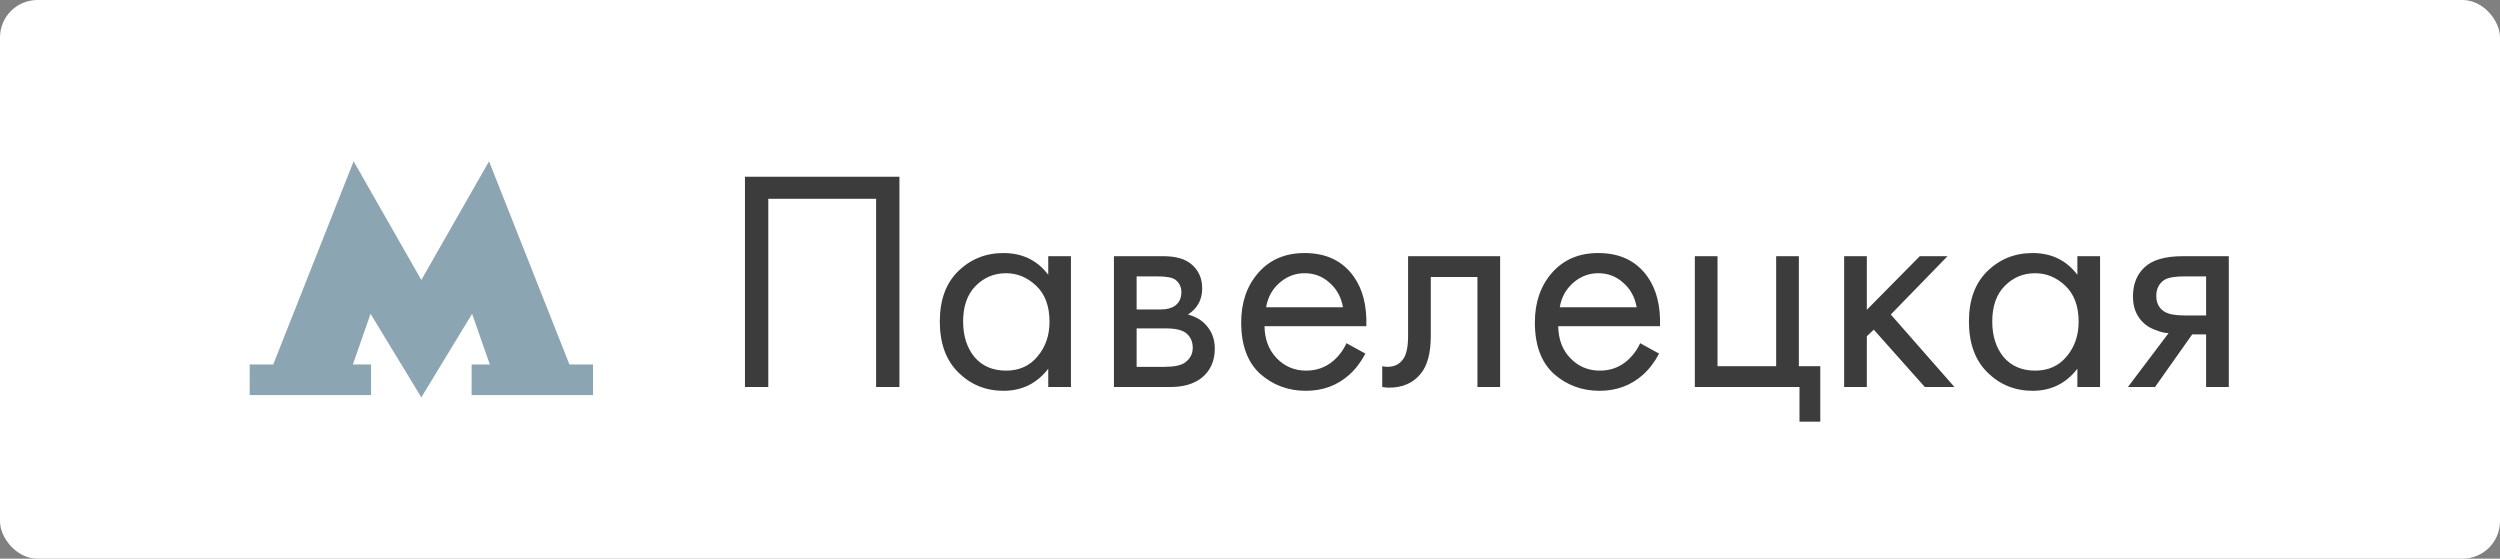 <?xml version="1.0" encoding="UTF-8"?> <svg xmlns="http://www.w3.org/2000/svg" width="801" height="179" viewBox="0 0 801 179" fill="none"><rect x="0" y="0" width="801" height="179" fill="#808080" stroke="none"/><rect width="801" height="179" rx="12" fill="white"></rect><path d="M118.882 116.769H113.059L118.728 100.547L134.993 127.319L151.258 100.545L156.934 116.769H151.105V126.582H190V116.769H182.445L156.686 51.681L134.993 89.701L113.302 51.681L87.543 116.769H80V126.582H118.883V116.769H118.882Z" fill="#8CA5B2"></path><path d="M238.686 56.633H288.176V124H280.702V63.703H246.16V124H238.686V56.633ZM335.859 88.044V82.085H343.131V124H335.859V118.142C332.223 122.855 327.442 125.212 321.517 125.212C315.861 125.212 311.047 123.259 307.074 119.354C303.101 115.449 301.115 109.995 301.115 102.992C301.115 96.124 303.068 90.771 306.973 86.933C310.946 83.028 315.794 81.075 321.517 81.075C327.577 81.075 332.358 83.398 335.859 88.044ZM322.325 87.539C318.487 87.539 315.221 88.919 312.528 91.68C309.902 94.373 308.589 98.144 308.589 102.992C308.589 107.638 309.801 111.442 312.225 114.405C314.716 117.3 318.083 118.748 322.325 118.748C326.567 118.748 329.934 117.233 332.425 114.203C334.984 111.173 336.263 107.47 336.263 103.093C336.263 98.11 334.849 94.272 332.021 91.579C329.193 88.886 325.961 87.539 322.325 87.539ZM356.904 82.085H372.761C376.599 82.085 379.528 82.893 381.548 84.509C383.972 86.462 385.184 89.088 385.184 92.387C385.184 96.023 383.669 98.817 380.639 100.77C382.726 101.309 384.477 102.251 385.891 103.598C388.113 105.753 389.224 108.446 389.224 111.678C389.224 115.718 387.776 118.883 384.881 121.172C382.39 123.057 379.09 124 374.983 124H356.904V82.085ZM364.176 99.154H371.852C373.805 99.154 375.353 98.75 376.498 97.942C377.845 96.932 378.518 95.484 378.518 93.599C378.518 91.916 377.845 90.569 376.498 89.559C375.488 88.886 373.535 88.549 370.64 88.549H364.176V99.154ZM364.176 117.536H373.165C376.262 117.536 378.451 117.065 379.73 116.122C381.346 114.91 382.154 113.361 382.154 111.476C382.154 109.456 381.447 107.874 380.033 106.729C378.754 105.719 376.565 105.214 373.468 105.214H364.176V117.536ZM431.411 109.961L437.471 113.294C436.057 115.987 434.34 118.243 432.32 120.061C428.482 123.495 423.836 125.212 418.382 125.212C412.726 125.212 407.844 123.394 403.737 119.758C399.697 116.055 397.677 110.567 397.677 103.295C397.677 96.898 399.495 91.613 403.131 87.438C406.834 83.196 411.783 81.075 417.978 81.075C424.98 81.075 430.266 83.634 433.835 88.751C436.663 92.791 437.976 98.043 437.774 104.507H405.151C405.218 108.749 406.531 112.183 409.09 114.809C411.648 117.435 414.779 118.748 418.483 118.748C421.782 118.748 424.644 117.738 427.068 115.718C428.953 114.102 430.401 112.183 431.411 109.961ZM405.656 98.447H430.3C429.694 95.148 428.246 92.522 425.957 90.569C423.735 88.549 421.075 87.539 417.978 87.539C414.948 87.539 412.254 88.583 409.898 90.67C407.608 92.69 406.194 95.282 405.656 98.447ZM480.643 82.085V124H473.371V88.751H458.423V107.638C458.423 113.092 457.345 117.132 455.191 119.758C452.767 122.721 449.4 124.202 445.091 124.202C444.552 124.202 443.811 124.135 442.869 124V117.334C443.542 117.469 444.081 117.536 444.485 117.536C446.841 117.536 448.592 116.627 449.737 114.809C450.679 113.328 451.151 110.937 451.151 107.638V82.085H480.643ZM525.506 109.961L531.566 113.294C530.152 115.987 528.435 118.243 526.415 120.061C522.577 123.495 517.931 125.212 512.477 125.212C506.821 125.212 501.94 123.394 497.832 119.758C493.792 116.055 491.772 110.567 491.772 103.295C491.772 96.898 493.59 91.613 497.226 87.438C500.93 83.196 505.879 81.075 512.073 81.075C519.076 81.075 524.362 83.634 527.93 88.751C530.758 92.791 532.071 98.043 531.869 104.507H499.246C499.314 108.749 500.627 112.183 503.185 114.809C505.744 117.435 508.875 118.748 512.578 118.748C515.878 118.748 518.739 117.738 521.163 115.718C523.049 114.102 524.496 112.183 525.506 109.961ZM499.751 98.447H524.395C523.789 95.148 522.342 92.522 520.052 90.569C517.83 88.549 515.171 87.539 512.073 87.539C509.043 87.539 506.35 88.583 503.993 90.67C501.704 92.69 500.29 95.282 499.751 98.447ZM543.024 124V82.085H550.296V117.334H569.082V82.085H576.354V117.334H583.222V135.11H576.556V124H543.024ZM590.861 82.085H598.133V99.255L615.101 82.085H623.989L605.809 100.77L626.211 124H616.717L600.355 105.618L598.133 107.739V124H590.861V82.085ZM665.589 88.044V82.085H672.861V124H665.589V118.142C661.953 122.855 657.172 125.212 651.247 125.212C645.591 125.212 640.776 123.259 636.804 119.354C632.831 115.449 630.845 109.995 630.845 102.992C630.845 96.124 632.797 90.771 636.703 86.933C640.675 83.028 645.523 81.075 651.247 81.075C657.307 81.075 662.087 83.398 665.589 88.044ZM652.055 87.539C648.217 87.539 644.951 88.919 642.258 91.68C639.632 94.373 638.319 98.144 638.319 102.992C638.319 107.638 639.531 111.442 641.955 114.405C644.446 117.3 647.813 118.748 652.055 118.748C656.297 118.748 659.663 117.233 662.155 114.203C664.713 111.173 665.993 107.47 665.993 103.093C665.993 98.11 664.579 94.272 661.751 91.579C658.923 88.886 655.691 87.539 652.055 87.539ZM681.786 124L694.815 106.729C694.411 106.729 693.838 106.662 693.098 106.527C692.424 106.392 691.414 106.056 690.068 105.517C688.721 104.978 687.61 104.271 686.735 103.396C684.513 101.309 683.402 98.514 683.402 95.013C683.402 91.04 684.647 87.909 687.139 85.62C689.63 83.263 693.737 82.085 699.461 82.085H714.106V124H706.834V107.133H702.39L690.472 124H681.786ZM706.834 101.073V88.549H700.067C696.902 88.549 694.714 88.919 693.502 89.66C691.751 90.805 690.876 92.522 690.876 94.811C690.876 97.1 691.751 98.784 693.502 99.861C694.781 100.669 696.936 101.073 699.966 101.073H706.834Z" fill="#3C3C3C"></path></svg> 